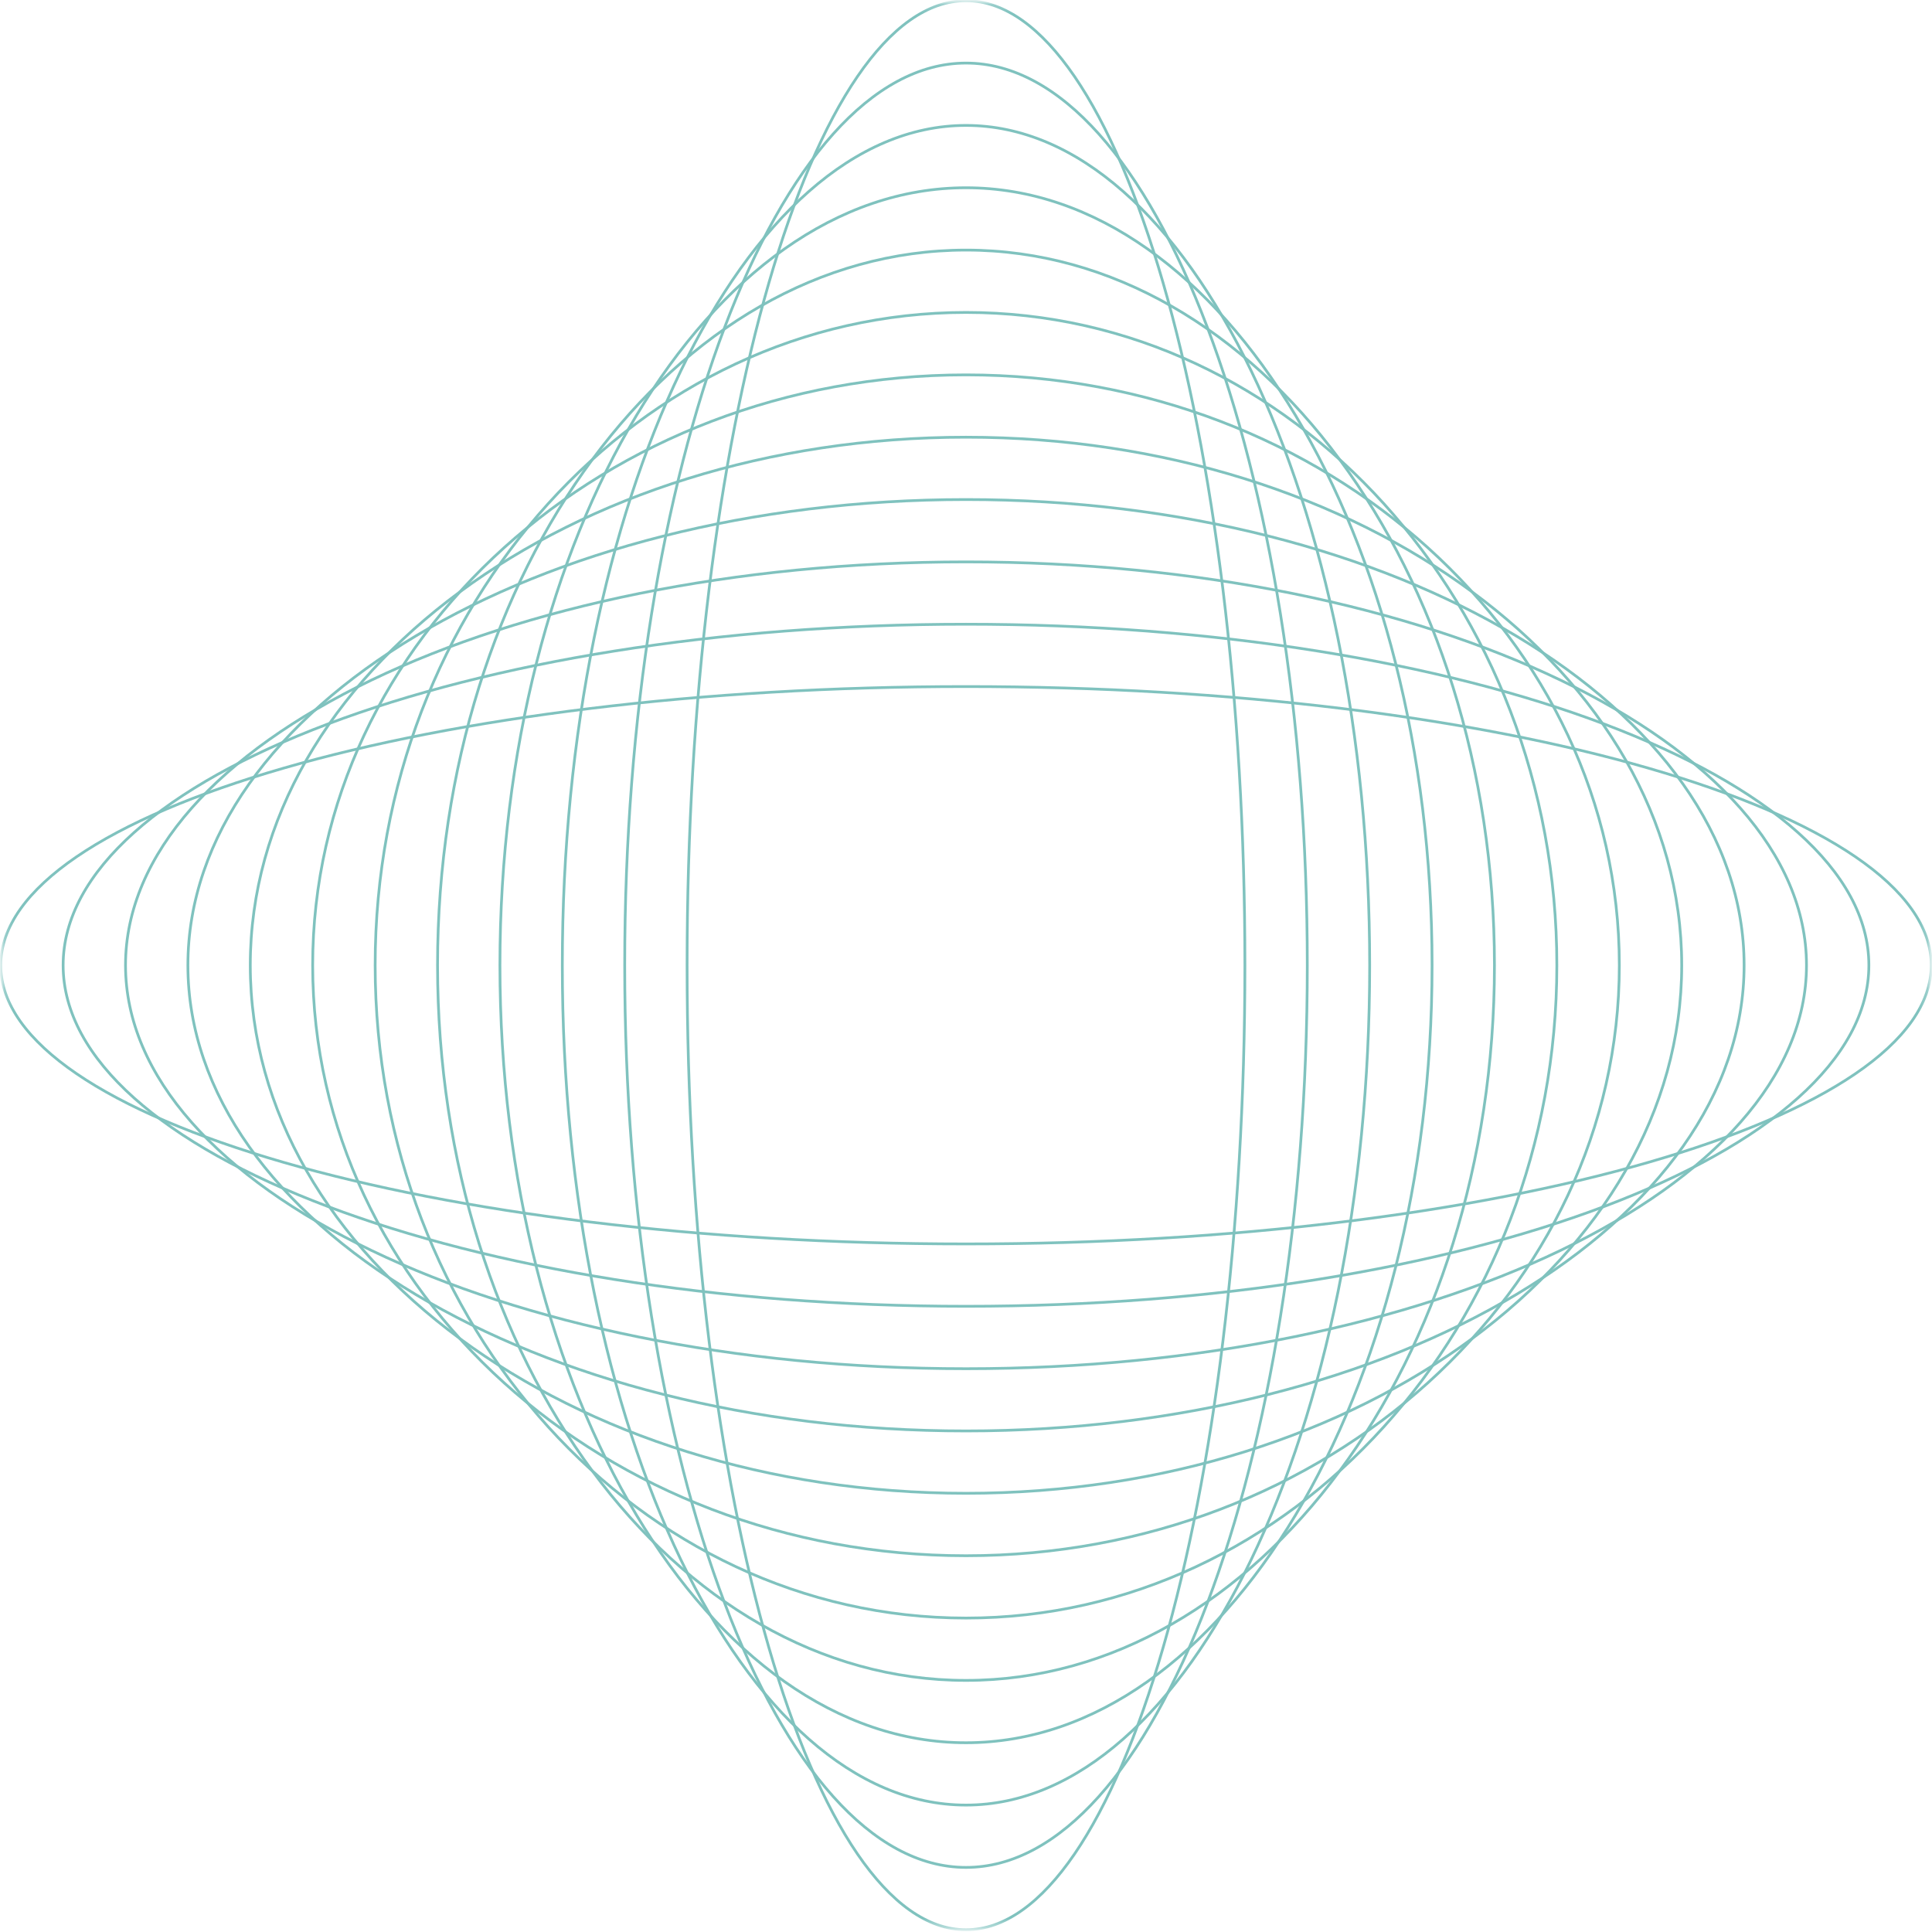 <svg width="212" height="212" viewBox="0 0 212 212" fill="none" xmlns="http://www.w3.org/2000/svg">
<mask id="mask0_10_4755" style="mask-type:luminance" maskUnits="userSpaceOnUse" x="0" y="0" width="212" height="212">
<path d="M211.85 0.15V211.685H0.15V0.15H211.85Z" fill="white" stroke="white" stroke-width="0.3"/>
</mask>
<g mask="url(#mask0_10_4755)">
<mask id="mask1_10_4755" style="mask-type:luminance" maskUnits="userSpaceOnUse" x="0" y="0" width="212" height="212">
<path d="M211.85 0.15V211.685H0.15V0.15H211.85Z" fill="white" stroke="white" stroke-width="0.3"/>
</mask>
<g mask="url(#mask1_10_4755)">
<g opacity="0.5">
<mask id="mask2_10_4755" style="mask-type:luminance" maskUnits="userSpaceOnUse" x="-42" y="-37" width="296" height="252">
<path d="M252.875 -36.02V214.096H-40.874V-36.02H252.875Z" fill="white" stroke="white" stroke-width="0.3"/>
</mask>
<g mask="url(#mask2_10_4755)">
<path d="M106 136.498C164.498 136.498 211.919 122.807 211.919 105.918C211.919 89.028 164.498 75.337 106 75.337C47.502 75.337 0.081 89.028 0.081 105.918C0.081 122.807 47.502 136.498 106 136.498Z" stroke="#00857E" stroke-width="0.3" stroke-miterlimit="10"/>
<path d="M106 143.339C160.717 143.339 205.073 126.584 205.073 105.917C205.073 85.25 160.717 68.496 106 68.496C51.283 68.496 6.927 85.25 6.927 105.917C6.927 126.584 51.283 143.339 106 143.339Z" stroke="#00857E" stroke-width="0.3" stroke-miterlimit="10"/>
<path d="M106 61.656C156.93 61.656 198.228 81.471 198.228 105.918C198.228 130.364 156.94 150.189 106 150.189C55.06 150.189 13.773 130.374 13.773 105.918C13.773 81.461 55.06 61.656 106 61.656Z" stroke="#00857E" stroke-width="0.3" stroke-miterlimit="10"/>
<path d="M106 54.815C153.154 54.815 191.382 77.698 191.382 105.917C191.382 134.137 153.154 157.02 106 157.02C58.846 157.02 20.618 134.137 20.618 105.917C20.618 77.698 58.846 54.815 106 54.815Z" stroke="#00857E" stroke-width="0.3" stroke-miterlimit="10"/>
<path d="M106 163.86C149.374 163.86 184.536 137.918 184.536 105.917C184.536 73.916 149.374 47.974 106 47.974C62.626 47.974 27.464 73.916 27.464 105.917C27.464 137.918 62.626 163.86 106 163.86Z" stroke="#00857E" stroke-width="0.3" stroke-miterlimit="10"/>
<path d="M106 41.134C145.591 41.134 177.69 70.141 177.69 105.917C177.69 141.694 145.591 170.711 106 170.711C66.409 170.711 34.31 141.704 34.31 105.917C34.31 70.13 66.409 41.134 106 41.134Z" stroke="#00857E" stroke-width="0.3" stroke-miterlimit="10"/>
<path d="M106 177.551C141.807 177.551 170.834 145.48 170.834 105.917C170.834 66.355 141.807 34.283 106 34.283C70.193 34.283 41.166 66.355 41.166 105.917C41.166 145.48 70.193 177.551 106 177.551Z" stroke="#00857E" stroke-width="0.3" stroke-miterlimit="10"/>
<path d="M106 184.392C138.026 184.392 163.988 149.257 163.988 105.917C163.988 62.577 138.026 27.442 106 27.442C73.974 27.442 48.012 62.577 48.012 105.917C48.012 149.257 73.974 184.392 106 184.392Z" stroke="#00857E" stroke-width="0.3" stroke-miterlimit="10"/>
<path d="M106 191.232C134.245 191.232 157.142 153.035 157.142 105.917C157.142 58.799 134.245 20.602 106 20.602C77.755 20.602 54.858 58.799 54.858 105.917C54.858 153.035 77.755 191.232 106 191.232Z" stroke="#00857E" stroke-width="0.3" stroke-miterlimit="10"/>
<path d="M106 198.073C130.464 198.073 150.296 156.814 150.296 105.917C150.296 55.021 130.464 13.762 106 13.762C81.536 13.762 61.704 55.021 61.704 105.917C61.704 156.814 81.536 198.073 106 198.073Z" stroke="#00857E" stroke-width="0.3" stroke-miterlimit="10"/>
<path d="M106 204.913C126.683 204.913 143.45 160.591 143.45 105.917C143.45 51.243 126.683 6.921 106 6.921C85.317 6.921 68.55 51.243 68.55 105.917C68.55 160.591 85.317 204.913 106 204.913Z" stroke="#00857E" stroke-width="0.3" stroke-miterlimit="10"/>
<path d="M106 211.754C122.902 211.754 136.604 164.369 136.604 105.917C136.604 47.465 122.902 0.081 106 0.081C89.098 0.081 75.395 47.465 75.395 105.917C75.395 164.369 89.098 211.754 106 211.754Z" stroke="#00857E" stroke-width="0.3" stroke-miterlimit="10"/>
</g>
</g>
</g>
</g>
</svg>
